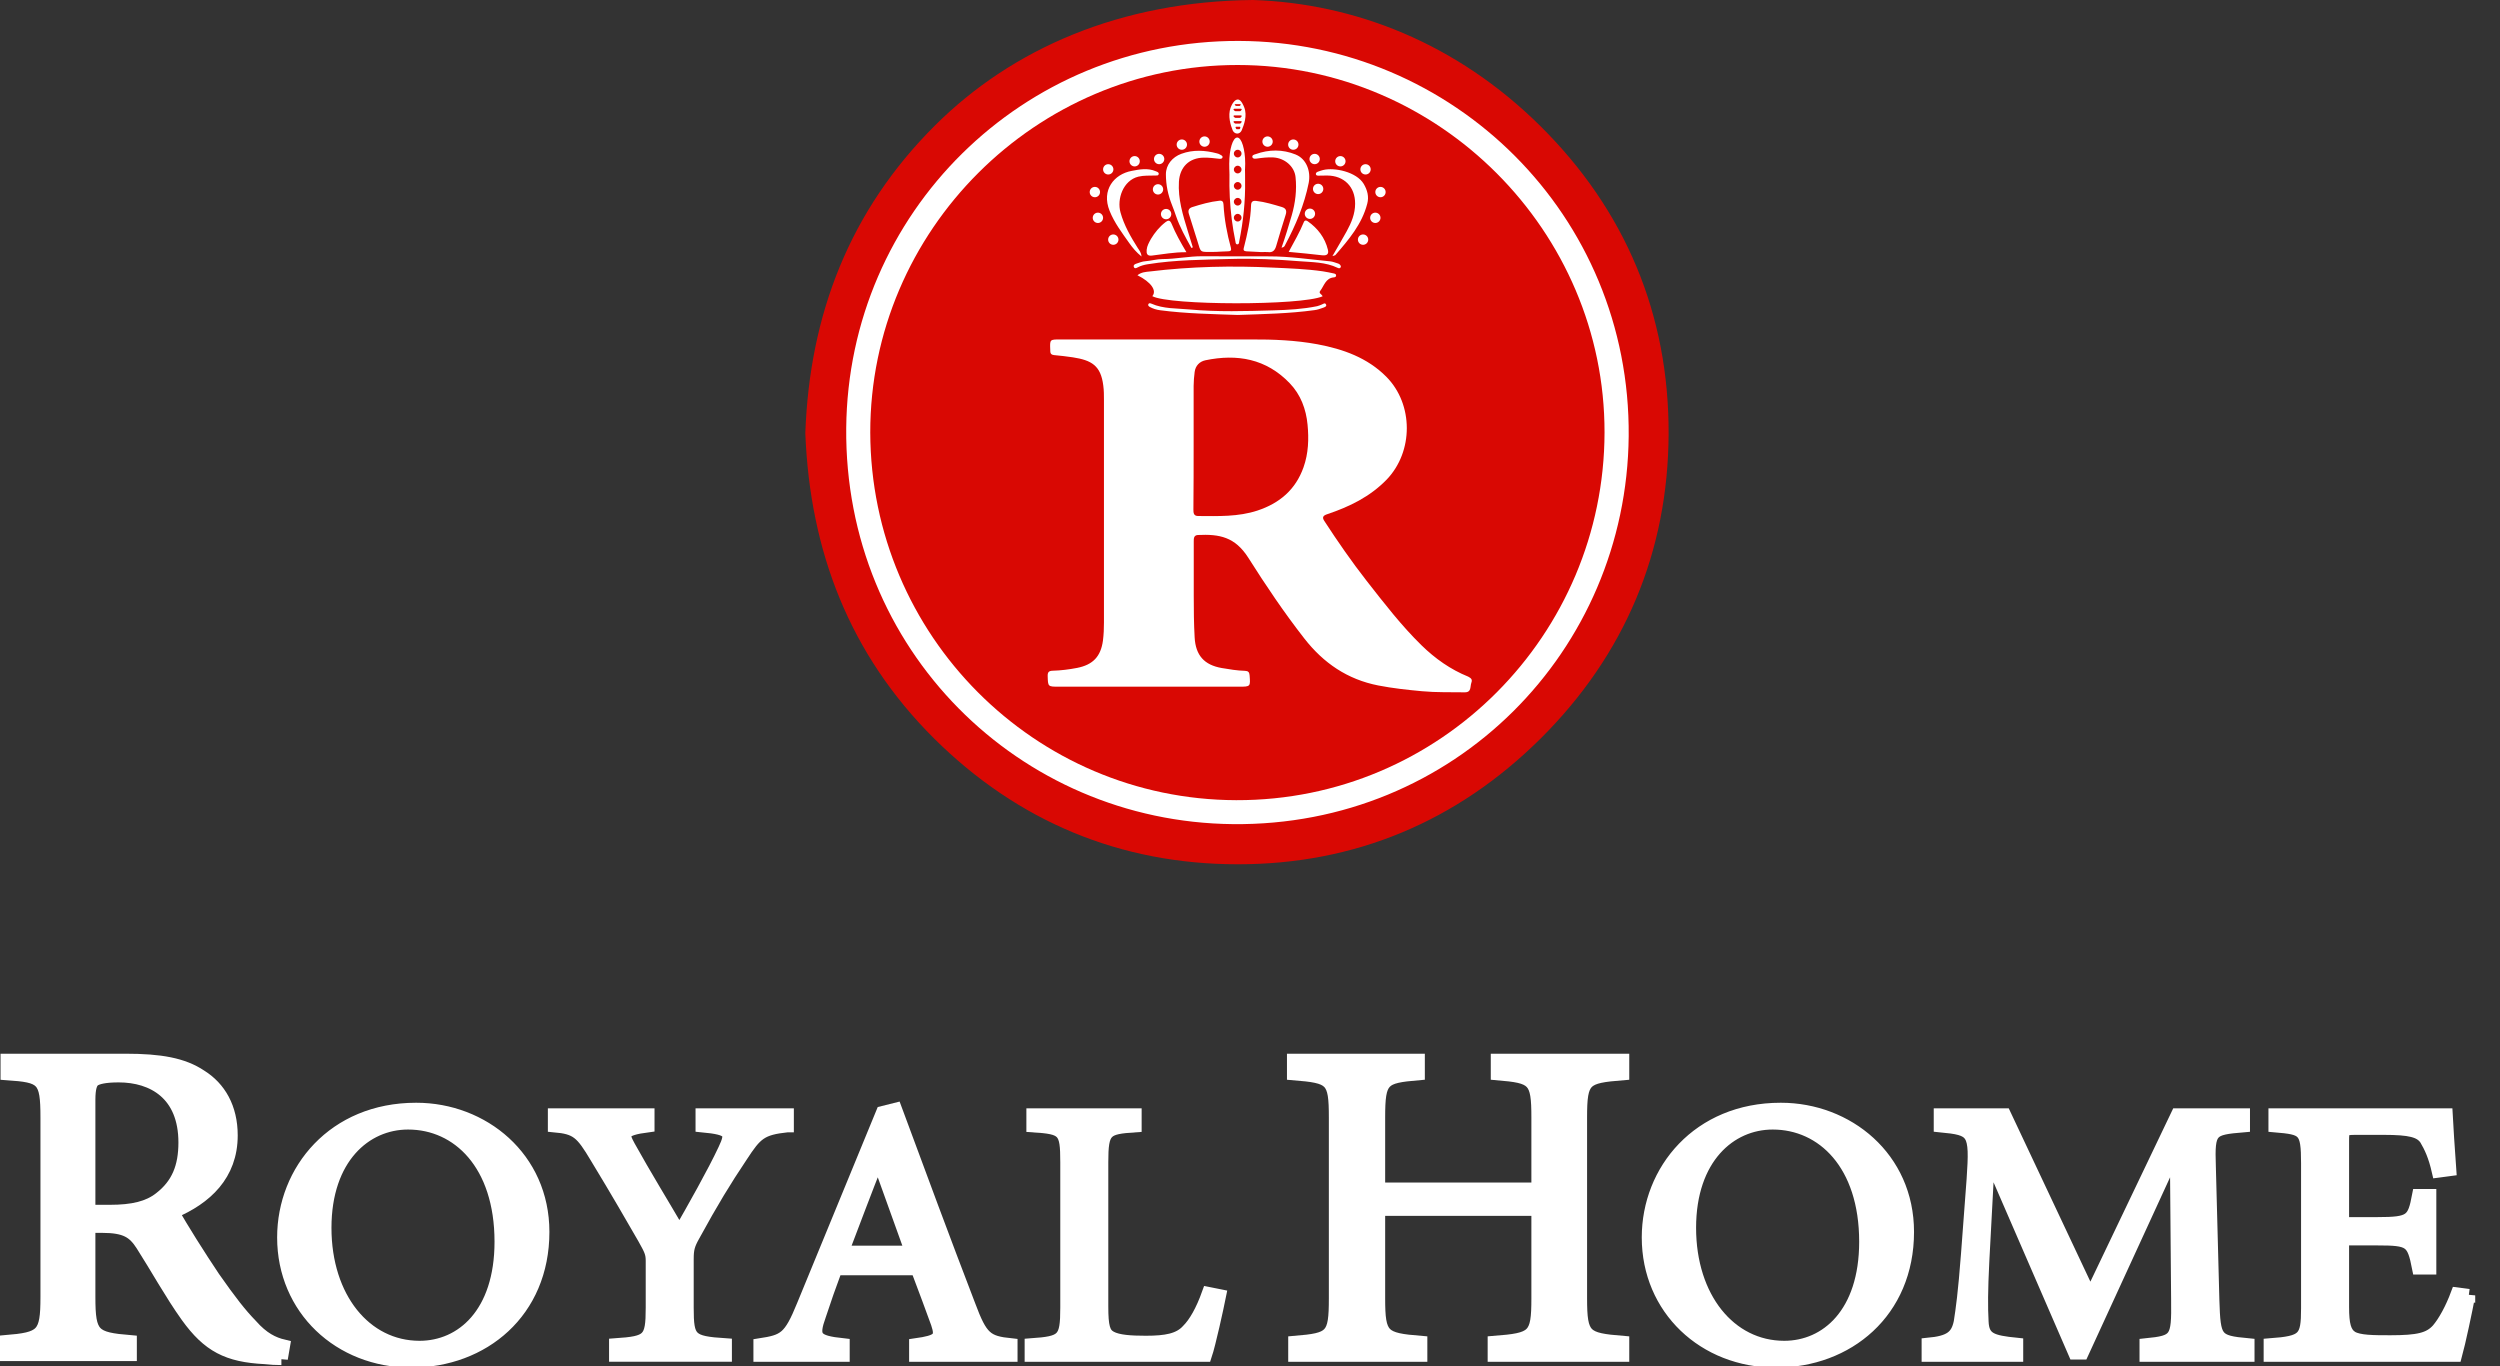 <svg width="86" height="47" viewBox="0 0 86 47" fill="none" xmlns="http://www.w3.org/2000/svg">
<rect x="0" y="0" width="86" height="47" fill="#333333" stroke="none"/>
<path d="M42.593 29.579C50.712 29.579 57.295 22.991 57.295 14.865C57.295 6.739 50.712 0.152 42.593 0.152C34.473 0.152 27.89 6.739 27.89 14.865C27.89 22.991 34.473 29.579 42.593 29.579Z" fill="white"/>
<path d="M43.098 0C46.588 0.112 50.105 1.481 52.981 4.329C55.915 7.233 57.415 10.823 57.4 14.924C57.384 18.977 55.896 22.525 52.993 25.41C50.117 28.265 46.596 29.735 42.576 29.731C38.545 29.731 35.012 28.265 32.124 25.395C29.222 22.505 27.861 18.954 27.703 14.9C27.85 10.812 29.23 7.241 32.159 4.321C34.822 1.667 38.549 0.046 43.098 0ZM42.618 1.408C35.178 1.385 29.179 7.318 29.11 14.722C29.04 22.335 35.043 28.273 42.406 28.35C50.028 28.431 55.957 22.389 56.027 15.005C56.093 7.396 49.982 1.431 42.618 1.408Z" fill="#D90803"/>
<path d="M41.061 15.322V13.276C41.061 13.117 41.077 12.955 41.096 12.796C41.123 12.58 41.266 12.437 41.463 12.394C42.561 12.166 43.558 12.34 44.366 13.183C44.745 13.577 44.93 14.076 44.98 14.61C45.027 15.101 45.011 15.596 44.841 16.076C44.567 16.846 44.018 17.31 43.26 17.562C42.596 17.782 41.904 17.755 41.216 17.751C41.057 17.751 41.053 17.639 41.053 17.523C41.061 16.788 41.061 16.053 41.061 15.322V15.322Z" fill="#D90803"/>
<path d="M42.576 2.236C35.65 2.232 29.929 7.918 29.937 14.881C29.956 21.855 35.588 27.507 42.526 27.526C49.553 27.545 55.181 21.824 55.196 14.881C55.208 7.953 49.502 2.24 42.576 2.236H42.576ZM45.367 5.895C45.417 5.88 45.464 5.86 45.514 5.849C45.904 5.752 46.665 5.911 46.913 6.328C47.037 6.541 47.099 6.762 47.033 7.009C46.851 7.713 46.395 8.247 45.935 8.777C45.924 8.788 45.9 8.788 45.835 8.811C46.017 8.498 46.175 8.227 46.326 7.956C46.488 7.662 46.616 7.353 46.616 7.009C46.62 6.424 46.233 6.041 45.653 6.038C45.564 6.038 45.471 6.042 45.383 6.042C45.34 6.042 45.278 6.05 45.267 5.995C45.259 5.93 45.317 5.911 45.367 5.895ZM45.413 10.011C45.351 10.088 45.471 10.119 45.498 10.193C44.756 10.517 40.222 10.509 39.639 10.188C39.805 9.999 39.596 9.701 39.128 9.469C39.26 9.361 39.414 9.353 39.561 9.338C40.968 9.167 42.379 9.136 43.798 9.206C44.37 9.233 44.942 9.252 45.506 9.334C45.633 9.353 45.757 9.38 45.885 9.407C45.919 9.415 45.966 9.43 45.962 9.477C45.962 9.527 45.919 9.539 45.881 9.542C45.599 9.569 45.548 9.836 45.413 10.01L45.413 10.011ZM45.514 10.587C45.417 10.622 45.317 10.657 45.216 10.669C44.342 10.789 43.461 10.804 42.58 10.835C41.691 10.804 40.798 10.789 39.913 10.673C39.785 10.657 39.662 10.619 39.55 10.557C39.515 10.537 39.484 10.506 39.503 10.464C39.523 10.418 39.566 10.429 39.604 10.444C40.025 10.63 40.481 10.603 40.926 10.646C41.888 10.734 42.854 10.704 43.817 10.676C44.315 10.661 44.818 10.634 45.309 10.533C45.363 10.522 45.417 10.495 45.471 10.475C45.521 10.456 45.583 10.398 45.618 10.479C45.645 10.541 45.568 10.568 45.514 10.587ZM44.698 8.986C43.917 8.924 43.133 8.885 42.348 8.908C41.393 8.936 40.435 8.936 39.484 9.09C39.36 9.109 39.244 9.14 39.136 9.198C39.093 9.222 39.031 9.253 39.004 9.183C38.981 9.121 39.035 9.086 39.086 9.071C39.19 9.036 39.294 8.993 39.402 8.986C39.603 8.97 39.8 8.912 39.993 8.912C40.45 8.912 40.898 8.812 41.358 8.815C42.127 8.823 42.9 8.815 43.669 8.819C44.369 8.819 45.061 8.924 45.756 8.99C45.849 8.998 45.942 9.04 46.035 9.067C46.077 9.083 46.112 9.11 46.127 9.164C46.116 9.234 46.069 9.242 46.015 9.214C45.598 9.013 45.142 9.021 44.697 8.986L44.698 8.986ZM42.63 8.301C42.623 8.344 42.627 8.402 42.568 8.405C42.506 8.409 42.506 8.351 42.499 8.309C42.29 7.295 42.244 6.274 42.337 5.245C42.348 5.137 42.363 5.071 42.476 5.187C42.526 5.241 42.595 5.237 42.649 5.191C42.781 5.082 42.777 5.187 42.788 5.276C42.831 5.589 42.831 5.902 42.831 6.22C42.843 6.916 42.769 7.612 42.63 8.301L42.63 8.301ZM42.789 8.518C42.912 8.038 43.021 7.558 43.036 7.063C43.04 6.939 43.09 6.897 43.218 6.912C43.519 6.947 43.809 7.036 44.095 7.121C44.234 7.163 44.273 7.245 44.227 7.388C44.11 7.747 44.006 8.111 43.898 8.471C43.855 8.61 43.782 8.695 43.619 8.672C43.55 8.664 43.48 8.672 43.392 8.672C43.229 8.664 43.051 8.652 42.87 8.645C42.781 8.637 42.766 8.598 42.788 8.517L42.789 8.518ZM42.344 8.529C42.368 8.614 42.329 8.645 42.248 8.645C42.081 8.649 41.915 8.661 41.819 8.665C41.25 8.665 41.324 8.723 41.189 8.286C41.092 7.972 40.992 7.663 40.895 7.35C40.86 7.233 40.903 7.16 41.011 7.125C41.316 7.028 41.626 6.939 41.946 6.905C42.047 6.893 42.085 6.939 42.089 7.036C42.117 7.543 42.209 8.038 42.344 8.529ZM45.68 8.591C45.719 8.75 45.637 8.8 45.475 8.781C45.104 8.735 44.729 8.704 44.331 8.665C44.516 8.32 44.706 7.996 44.849 7.647C44.879 7.57 44.934 7.574 44.988 7.613C45.332 7.856 45.579 8.177 45.68 8.591H45.68ZM44.578 5.319C44.934 5.466 45.1 5.88 45.019 6.294C44.868 7.048 44.571 7.748 44.212 8.421C44.192 8.46 44.181 8.506 44.084 8.521C44.219 8.142 44.328 7.775 44.436 7.407C44.559 6.978 44.614 6.537 44.567 6.092C44.529 5.721 44.189 5.435 43.794 5.415C43.609 5.407 43.424 5.427 43.238 5.454C43.184 5.462 43.106 5.473 43.084 5.411C43.06 5.338 43.142 5.318 43.192 5.303C43.652 5.137 44.123 5.133 44.579 5.318L44.578 5.319ZM40.636 5.292C41.045 5.141 41.455 5.168 41.865 5.276C41.904 5.284 41.938 5.299 41.973 5.319C42.008 5.342 42.066 5.358 42.055 5.412C42.043 5.466 41.985 5.466 41.942 5.462C41.765 5.443 41.587 5.419 41.405 5.423C40.903 5.431 40.586 5.748 40.555 6.251C40.52 6.843 40.69 7.396 40.86 7.949C40.918 8.135 40.976 8.324 41.034 8.51C41.019 8.518 41.003 8.521 40.984 8.529C40.787 8.173 40.586 7.814 40.454 7.427C40.411 7.299 40.365 7.175 40.315 7.048C40.18 6.711 40.107 6.359 40.107 5.995C40.107 5.667 40.331 5.404 40.636 5.292H40.636ZM40.091 7.643C40.188 7.57 40.245 7.562 40.303 7.698C40.439 8.03 40.616 8.343 40.813 8.676C40.392 8.672 40.009 8.746 39.623 8.792C39.457 8.812 39.434 8.719 39.445 8.595C39.457 8.46 39.527 8.34 39.592 8.22C39.724 8 39.886 7.802 40.091 7.644V7.643ZM38.924 5.88C39.202 5.826 39.48 5.771 39.759 5.891C39.805 5.911 39.871 5.926 39.859 5.988C39.847 6.054 39.778 6.034 39.731 6.038C39.538 6.046 39.352 6.03 39.159 6.077C38.634 6.209 38.417 6.843 38.545 7.307C38.668 7.752 38.897 8.147 39.14 8.533C39.19 8.611 39.256 8.68 39.268 8.823C39.086 8.676 38.962 8.525 38.85 8.367C38.599 8.011 38.336 7.667 38.17 7.253C37.88 6.533 38.328 5.992 38.924 5.88ZM50.616 23.483C50.566 23.615 50.627 23.82 50.384 23.816C49.897 23.808 49.406 23.824 48.919 23.778C48.413 23.731 47.91 23.677 47.412 23.58C46.353 23.372 45.529 22.811 44.868 21.963C44.173 21.073 43.546 20.142 42.944 19.19C42.483 18.466 41.946 18.369 41.208 18.404C41.061 18.412 41.065 18.528 41.065 18.632V20.504C41.065 20.98 41.069 21.456 41.096 21.932C41.131 22.543 41.425 22.875 42.027 22.98C42.294 23.026 42.56 23.069 42.831 23.077C42.932 23.081 42.978 23.119 42.986 23.228C43.017 23.618 43.017 23.622 42.634 23.622H36.419C36.048 23.622 36.051 23.622 36.04 23.259C36.036 23.123 36.079 23.077 36.21 23.073C36.492 23.065 36.775 23.03 37.053 22.976C37.598 22.868 37.868 22.585 37.942 22.032C37.968 21.827 37.976 21.622 37.976 21.417V13.766C37.976 13.599 37.976 13.433 37.953 13.263C37.868 12.574 37.551 12.393 36.906 12.292C36.689 12.257 36.473 12.238 36.256 12.215C36.171 12.207 36.129 12.164 36.129 12.079V12.04C36.113 11.673 36.113 11.677 36.473 11.677C38.66 11.677 40.848 11.681 43.036 11.677C43.801 11.673 44.567 11.704 45.321 11.843C46.202 12.009 47.037 12.303 47.69 12.961C48.629 13.909 48.625 15.537 47.702 16.497C47.13 17.088 46.418 17.433 45.657 17.688C45.518 17.734 45.471 17.792 45.556 17.92C46.017 18.628 46.496 19.32 47.013 19.982C47.613 20.748 48.204 21.517 48.9 22.198C49.367 22.654 49.897 23.03 50.508 23.277C50.585 23.323 50.662 23.358 50.616 23.482V23.483Z" fill="#D90803"/>
<path d="M42.561 6.526C42.712 6.526 42.835 6.124 42.835 5.628C42.835 5.133 42.712 4.731 42.561 4.731C42.409 4.731 42.286 5.133 42.286 5.628C42.286 6.124 42.409 6.526 42.561 6.526Z" fill="white"/>
<path d="M42.333 3.702C42.371 3.597 42.472 3.408 42.595 3.423C42.703 3.438 42.785 3.651 42.8 3.69C42.916 3.98 42.789 4.301 42.715 4.483C42.688 4.548 42.627 4.595 42.561 4.595C42.495 4.595 42.437 4.552 42.407 4.491C42.337 4.324 42.229 3.988 42.333 3.702H42.333Z" fill="white"/>
<path d="M39.835 6.692C39.934 6.692 40.013 6.612 40.013 6.514C40.013 6.416 39.934 6.336 39.835 6.336C39.737 6.336 39.658 6.416 39.658 6.514C39.658 6.612 39.737 6.692 39.835 6.692Z" fill="white"/>
<path d="M40.114 7.543C40.212 7.543 40.292 7.463 40.292 7.365C40.292 7.267 40.212 7.187 40.114 7.187C40.016 7.187 39.936 7.267 39.936 7.365C39.936 7.463 40.016 7.543 40.114 7.543Z" fill="white"/>
<path d="M45.344 6.677C45.442 6.677 45.522 6.597 45.522 6.499C45.522 6.4 45.442 6.321 45.344 6.321C45.246 6.321 45.166 6.4 45.166 6.499C45.166 6.597 45.246 6.677 45.344 6.677Z" fill="white"/>
<path d="M45.062 7.531C45.16 7.531 45.239 7.451 45.239 7.353C45.239 7.255 45.16 7.175 45.062 7.175C44.963 7.175 44.884 7.255 44.884 7.353C44.884 7.451 44.963 7.531 45.062 7.531Z" fill="white"/>
<path d="M42.576 7.62C42.649 7.62 42.708 7.562 42.708 7.489C42.708 7.416 42.649 7.357 42.576 7.357C42.504 7.357 42.445 7.416 42.445 7.489C42.445 7.562 42.504 7.62 42.576 7.62Z" fill="#D90803"/>
<path d="M42.576 7.071C42.649 7.071 42.708 7.012 42.708 6.939C42.708 6.867 42.649 6.808 42.576 6.808C42.504 6.808 42.445 6.867 42.445 6.939C42.445 7.012 42.504 7.071 42.576 7.071Z" fill="#D90803"/>
<path d="M42.576 6.526C42.649 6.526 42.708 6.467 42.708 6.394C42.708 6.321 42.649 6.262 42.576 6.262C42.504 6.262 42.445 6.321 42.445 6.394C42.445 6.467 42.504 6.526 42.576 6.526Z" fill="#D90803"/>
<path d="M42.576 5.965C42.649 5.965 42.708 5.906 42.708 5.833C42.708 5.76 42.649 5.701 42.576 5.701C42.504 5.701 42.445 5.76 42.445 5.833C42.445 5.906 42.504 5.965 42.576 5.965Z" fill="#D90803"/>
<path d="M42.576 5.416C42.649 5.416 42.708 5.357 42.708 5.284C42.708 5.211 42.649 5.152 42.576 5.152C42.504 5.152 42.445 5.211 42.445 5.284C42.445 5.357 42.504 5.416 42.576 5.416Z" fill="#D90803"/>
<path d="M43.604 5.048C43.702 5.048 43.782 4.968 43.782 4.87C43.782 4.772 43.702 4.692 43.604 4.692C43.506 4.692 43.426 4.772 43.426 4.87C43.426 4.968 43.506 5.048 43.604 5.048Z" fill="white"/>
<path d="M41.436 5.048C41.534 5.048 41.614 4.968 41.614 4.87C41.614 4.772 41.534 4.692 41.436 4.692C41.338 4.692 41.258 4.772 41.258 4.87C41.258 4.968 41.338 5.048 41.436 5.048Z" fill="white"/>
<path d="M40.655 5.152C40.753 5.152 40.833 5.073 40.833 4.974C40.833 4.876 40.753 4.797 40.655 4.797C40.557 4.797 40.477 4.876 40.477 4.974C40.477 5.073 40.557 5.152 40.655 5.152Z" fill="white"/>
<path d="M39.874 5.648C39.972 5.648 40.052 5.568 40.052 5.47C40.052 5.372 39.972 5.292 39.874 5.292C39.776 5.292 39.697 5.372 39.697 5.47C39.697 5.568 39.776 5.648 39.874 5.648Z" fill="white"/>
<path d="M39.032 5.725C39.13 5.725 39.209 5.645 39.209 5.547C39.209 5.449 39.13 5.369 39.032 5.369C38.934 5.369 38.854 5.449 38.854 5.547C38.854 5.645 38.934 5.725 39.032 5.725Z" fill="white"/>
<path d="M38.123 6.003C38.221 6.003 38.301 5.924 38.301 5.826C38.301 5.727 38.221 5.648 38.123 5.648C38.025 5.648 37.946 5.727 37.946 5.826C37.946 5.924 38.025 6.003 38.123 6.003Z" fill="white"/>
<path d="M37.768 7.671C37.866 7.671 37.946 7.591 37.946 7.493C37.946 7.395 37.866 7.315 37.768 7.315C37.67 7.315 37.59 7.395 37.59 7.493C37.59 7.591 37.67 7.671 37.768 7.671Z" fill="white"/>
<path d="M37.664 6.785C37.762 6.785 37.841 6.705 37.841 6.607C37.841 6.509 37.762 6.429 37.664 6.429C37.565 6.429 37.486 6.509 37.486 6.607C37.486 6.705 37.565 6.785 37.664 6.785Z" fill="white"/>
<path d="M38.297 8.421C38.395 8.421 38.475 8.341 38.475 8.243C38.475 8.145 38.395 8.065 38.297 8.065C38.199 8.065 38.12 8.145 38.12 8.243C38.12 8.341 38.199 8.421 38.297 8.421Z" fill="white"/>
<path d="M44.489 5.152C44.588 5.152 44.667 5.073 44.667 4.974C44.667 4.876 44.588 4.797 44.489 4.797C44.391 4.797 44.312 4.876 44.312 4.974C44.312 5.073 44.391 5.152 44.489 5.152Z" fill="white"/>
<path d="M45.224 5.648C45.322 5.648 45.401 5.568 45.401 5.47C45.401 5.372 45.322 5.292 45.224 5.292C45.126 5.292 45.046 5.372 45.046 5.47C45.046 5.568 45.126 5.648 45.224 5.648Z" fill="white"/>
<path d="M46.109 5.725C46.207 5.725 46.287 5.645 46.287 5.547C46.287 5.449 46.207 5.369 46.109 5.369C46.011 5.369 45.931 5.449 45.931 5.547C45.931 5.645 46.011 5.725 46.109 5.725Z" fill="white"/>
<path d="M46.975 6.003C47.073 6.003 47.152 5.924 47.152 5.826C47.152 5.727 47.073 5.648 46.975 5.648C46.876 5.648 46.797 5.727 46.797 5.826C46.797 5.924 46.876 6.003 46.975 6.003Z" fill="white"/>
<path d="M47.489 6.785C47.587 6.785 47.666 6.705 47.666 6.607C47.666 6.509 47.587 6.429 47.489 6.429C47.391 6.429 47.311 6.509 47.311 6.607C47.311 6.705 47.391 6.785 47.489 6.785Z" fill="white"/>
<path d="M47.311 7.671C47.409 7.671 47.489 7.591 47.489 7.493C47.489 7.395 47.409 7.315 47.311 7.315C47.213 7.315 47.133 7.395 47.133 7.493C47.133 7.591 47.213 7.671 47.311 7.671Z" fill="white"/>
<path d="M46.89 8.421C46.988 8.421 47.067 8.341 47.067 8.243C47.067 8.145 46.988 8.065 46.89 8.065C46.791 8.065 46.712 8.145 46.712 8.243C46.712 8.341 46.791 8.421 46.89 8.421Z" fill="white"/>
<path d="M42.526 4.359H42.646C42.661 4.359 42.673 4.379 42.669 4.394L42.654 4.429C42.65 4.437 42.642 4.444 42.63 4.444H42.545C42.538 4.444 42.53 4.44 42.526 4.433L42.507 4.398C42.495 4.379 42.507 4.359 42.526 4.359Z" fill="#D90803"/>
<path d="M42.472 4.166H42.677C42.707 4.166 42.727 4.186 42.711 4.201L42.684 4.236C42.676 4.244 42.665 4.251 42.649 4.251H42.506C42.491 4.251 42.48 4.247 42.472 4.24L42.437 4.205C42.421 4.186 42.441 4.166 42.472 4.166Z" fill="#D90803"/>
<path d="M42.472 3.969H42.677C42.707 3.969 42.727 3.988 42.711 4.004L42.684 4.038C42.676 4.046 42.665 4.054 42.649 4.054H42.506C42.491 4.054 42.48 4.05 42.472 4.042L42.437 4.008C42.421 3.988 42.441 3.969 42.472 3.969Z" fill="#D90803"/>
<path d="M42.472 3.74H42.677C42.707 3.74 42.727 3.76 42.711 3.775L42.684 3.81C42.676 3.818 42.665 3.825 42.649 3.825H42.506C42.491 3.825 42.48 3.821 42.472 3.814L42.437 3.779C42.421 3.76 42.441 3.74 42.472 3.74Z" fill="#D90803"/>
<path d="M42.503 3.582H42.654C42.673 3.582 42.688 3.593 42.681 3.605L42.661 3.633C42.658 3.641 42.646 3.644 42.634 3.644H42.53C42.519 3.644 42.511 3.64 42.503 3.636L42.48 3.609C42.464 3.597 42.48 3.582 42.503 3.582H42.503Z" fill="#D90803"/>
<path d="M9.68 46.737C9.488 46.737 9.308 46.727 9.116 46.705C7.829 46.641 7.169 46.3 6.434 45.278C5.891 44.521 5.37 43.574 4.891 42.828C4.603 42.381 4.327 42.189 3.507 42.189H3.06V44.617C3.06 45.928 3.209 46.045 4.486 46.151V46.599H0.176V46.151C1.464 46.045 1.613 45.928 1.613 44.617V38.44C1.613 37.108 1.474 37.023 0.24 36.938V36.469H4.316C5.519 36.469 6.296 36.608 6.903 37.013C7.552 37.417 7.956 38.11 7.956 39.058C7.956 40.411 7.083 41.22 5.945 41.699C6.222 42.21 6.871 43.233 7.349 43.947C7.924 44.767 8.265 45.204 8.637 45.587C9.041 46.045 9.393 46.215 9.755 46.301L9.68 46.738V46.737ZM3.773 41.667C4.572 41.667 5.104 41.539 5.508 41.22C6.115 40.751 6.359 40.144 6.359 39.303C6.359 37.63 5.263 37.013 4.082 37.013C3.603 37.013 3.347 37.077 3.23 37.162C3.124 37.247 3.06 37.428 3.06 37.833V41.667H3.773Z" fill="white" stroke="white" stroke-width="0.443" stroke-miterlimit="10"/>
<path d="M14.321 38.156C16.608 38.156 18.678 39.827 18.678 42.377C18.678 45.127 16.617 46.824 14.147 46.824C11.677 46.824 9.755 45.022 9.755 42.568C9.755 40.262 11.486 38.156 14.312 38.156H14.321V38.156ZM14.033 38.635C12.572 38.635 11.181 39.827 11.181 42.238C11.181 44.649 12.564 46.345 14.433 46.345C15.894 46.345 17.233 45.179 17.233 42.716C17.233 40.044 15.755 38.635 14.042 38.635H14.033H14.033Z" fill="white" stroke="white" stroke-width="0.443" stroke-miterlimit="10"/>
<path d="M27.086 38.73C26.182 38.826 26.008 38.991 25.503 39.766C24.921 40.636 24.503 41.323 23.869 42.481C23.677 42.82 23.642 42.968 23.642 43.316V44.987C23.642 46.075 23.738 46.179 24.956 46.258V46.623H21.173V46.258C22.32 46.179 22.434 46.092 22.434 44.987V43.368C22.434 43.098 22.373 42.985 22.155 42.594C21.738 41.871 21.259 41.036 20.52 39.818C20.007 38.956 19.842 38.799 19.068 38.73V38.347H22.294V38.73C21.355 38.852 21.408 39.017 21.634 39.435C22.173 40.409 22.816 41.454 23.373 42.411C23.843 41.593 24.565 40.314 24.921 39.548C25.2 38.956 25.156 38.825 24.148 38.73V38.347H27.087V38.73L27.086 38.73Z" fill="white" stroke="white" stroke-width="0.443" stroke-miterlimit="10"/>
<path d="M31.495 46.624V46.259C32.304 46.145 32.417 46.032 32.243 45.519C32.06 45.014 31.826 44.379 31.548 43.648H28.756C28.539 44.231 28.365 44.727 28.2 45.232C27.921 46.006 28.026 46.154 29.008 46.259V46.624H26.139V46.259C26.982 46.129 27.165 46.042 27.626 44.91L30.356 38.27L30.808 38.157C31.643 40.411 32.478 42.673 33.339 44.91C33.757 46.033 33.939 46.172 34.782 46.259V46.624H31.495V46.624ZM30.217 39.905H30.191C29.773 40.958 29.365 42.046 28.974 43.073H31.356L30.217 39.905Z" fill="white" stroke="white" stroke-width="0.443" stroke-miterlimit="10"/>
<path d="M41.956 44.57C41.869 45.005 41.6 46.233 41.469 46.624H35.469V46.259C36.582 46.18 36.695 46.093 36.695 44.979V39.984C36.695 38.879 36.608 38.8 35.529 38.73V38.347H39.051V38.73C38.025 38.8 37.904 38.869 37.904 39.984V44.936C37.904 45.632 37.965 45.876 38.208 46.006C38.46 46.145 38.904 46.171 39.417 46.171C40.104 46.171 40.565 46.093 40.861 45.762C41.104 45.519 41.347 45.101 41.565 44.492L41.956 44.57Z" fill="white" stroke="white" stroke-width="0.443" stroke-miterlimit="10"/>
<path d="M55.825 36.939C54.502 37.046 54.374 37.121 54.374 38.445V44.659C54.374 45.983 54.512 46.068 55.825 46.175V46.624H51.397V46.175C52.773 46.068 52.901 45.983 52.901 44.659V41.605H47.428V44.659C47.428 45.972 47.556 46.068 48.879 46.175V46.624H44.536V46.175C45.816 46.068 45.934 45.983 45.934 44.659V38.445C45.934 37.121 45.816 37.046 44.493 36.939V36.469H48.793V36.939C47.556 37.046 47.428 37.121 47.428 38.445V40.901H52.901V38.445C52.901 37.132 52.773 37.046 51.504 36.939V36.469H55.825V36.939H55.825Z" fill="white" stroke="white" stroke-width="0.443" stroke-miterlimit="10"/>
<path d="M61.264 38.156C63.551 38.156 65.621 39.827 65.621 42.377C65.621 45.127 63.56 46.824 61.09 46.824C58.62 46.824 56.698 45.022 56.698 42.568C56.698 40.262 58.429 38.156 61.255 38.156H61.264V38.156ZM60.977 38.635C59.516 38.635 58.124 39.827 58.124 42.238C58.124 44.649 59.507 46.345 61.377 46.345C62.838 46.345 64.177 45.179 64.177 42.716C64.177 40.044 62.698 38.635 60.985 38.635H60.977H60.977Z" fill="white" stroke="white" stroke-width="0.443" stroke-miterlimit="10"/>
<path d="M73.821 46.624V46.259C74.873 46.154 74.925 46.067 74.908 44.727L74.865 39.618H74.812L71.629 46.546H71.368L68.438 39.792H68.403L68.212 43.369C68.159 44.422 68.159 44.962 68.186 45.467C68.212 46.067 68.516 46.154 69.377 46.241V46.624H66.325V46.241C67.073 46.171 67.325 45.989 67.429 45.484C67.499 45.04 67.577 44.491 67.681 43.125L67.873 40.566C67.986 38.913 67.908 38.843 66.742 38.73V38.347H68.96L71.908 44.605L74.899 38.347H77.178V38.73C76.038 38.826 75.96 38.869 76.004 40.132L76.125 44.727C76.169 46.067 76.204 46.154 77.334 46.258V46.624H73.821V46.624Z" fill="white" stroke="white" stroke-width="0.443" stroke-miterlimit="10"/>
<path d="M84.926 44.561C84.839 45.04 84.587 46.215 84.474 46.624H78.091V46.259C79.265 46.172 79.378 46.05 79.378 45.006V40.019C79.378 38.853 79.265 38.818 78.256 38.731V38.348H84.152C84.169 38.678 84.222 39.523 84.274 40.236L83.874 40.289C83.752 39.758 83.613 39.462 83.448 39.183C83.257 38.904 82.9 38.818 82.005 38.818H81.039C80.613 38.818 80.587 38.853 80.587 39.236V42.09H81.778C82.944 42.09 83.031 41.986 83.196 41.124H83.588V43.622H83.196C83.013 42.691 82.918 42.621 81.778 42.621H80.587V44.962C80.587 45.563 80.657 45.85 80.9 46.006C81.153 46.154 81.639 46.154 82.231 46.154C83.179 46.154 83.57 46.067 83.865 45.736C84.092 45.467 84.335 45.023 84.526 44.51L84.926 44.562L84.926 44.561Z" fill="white" stroke="white" stroke-width="0.443" stroke-miterlimit="10"/>
</svg>
